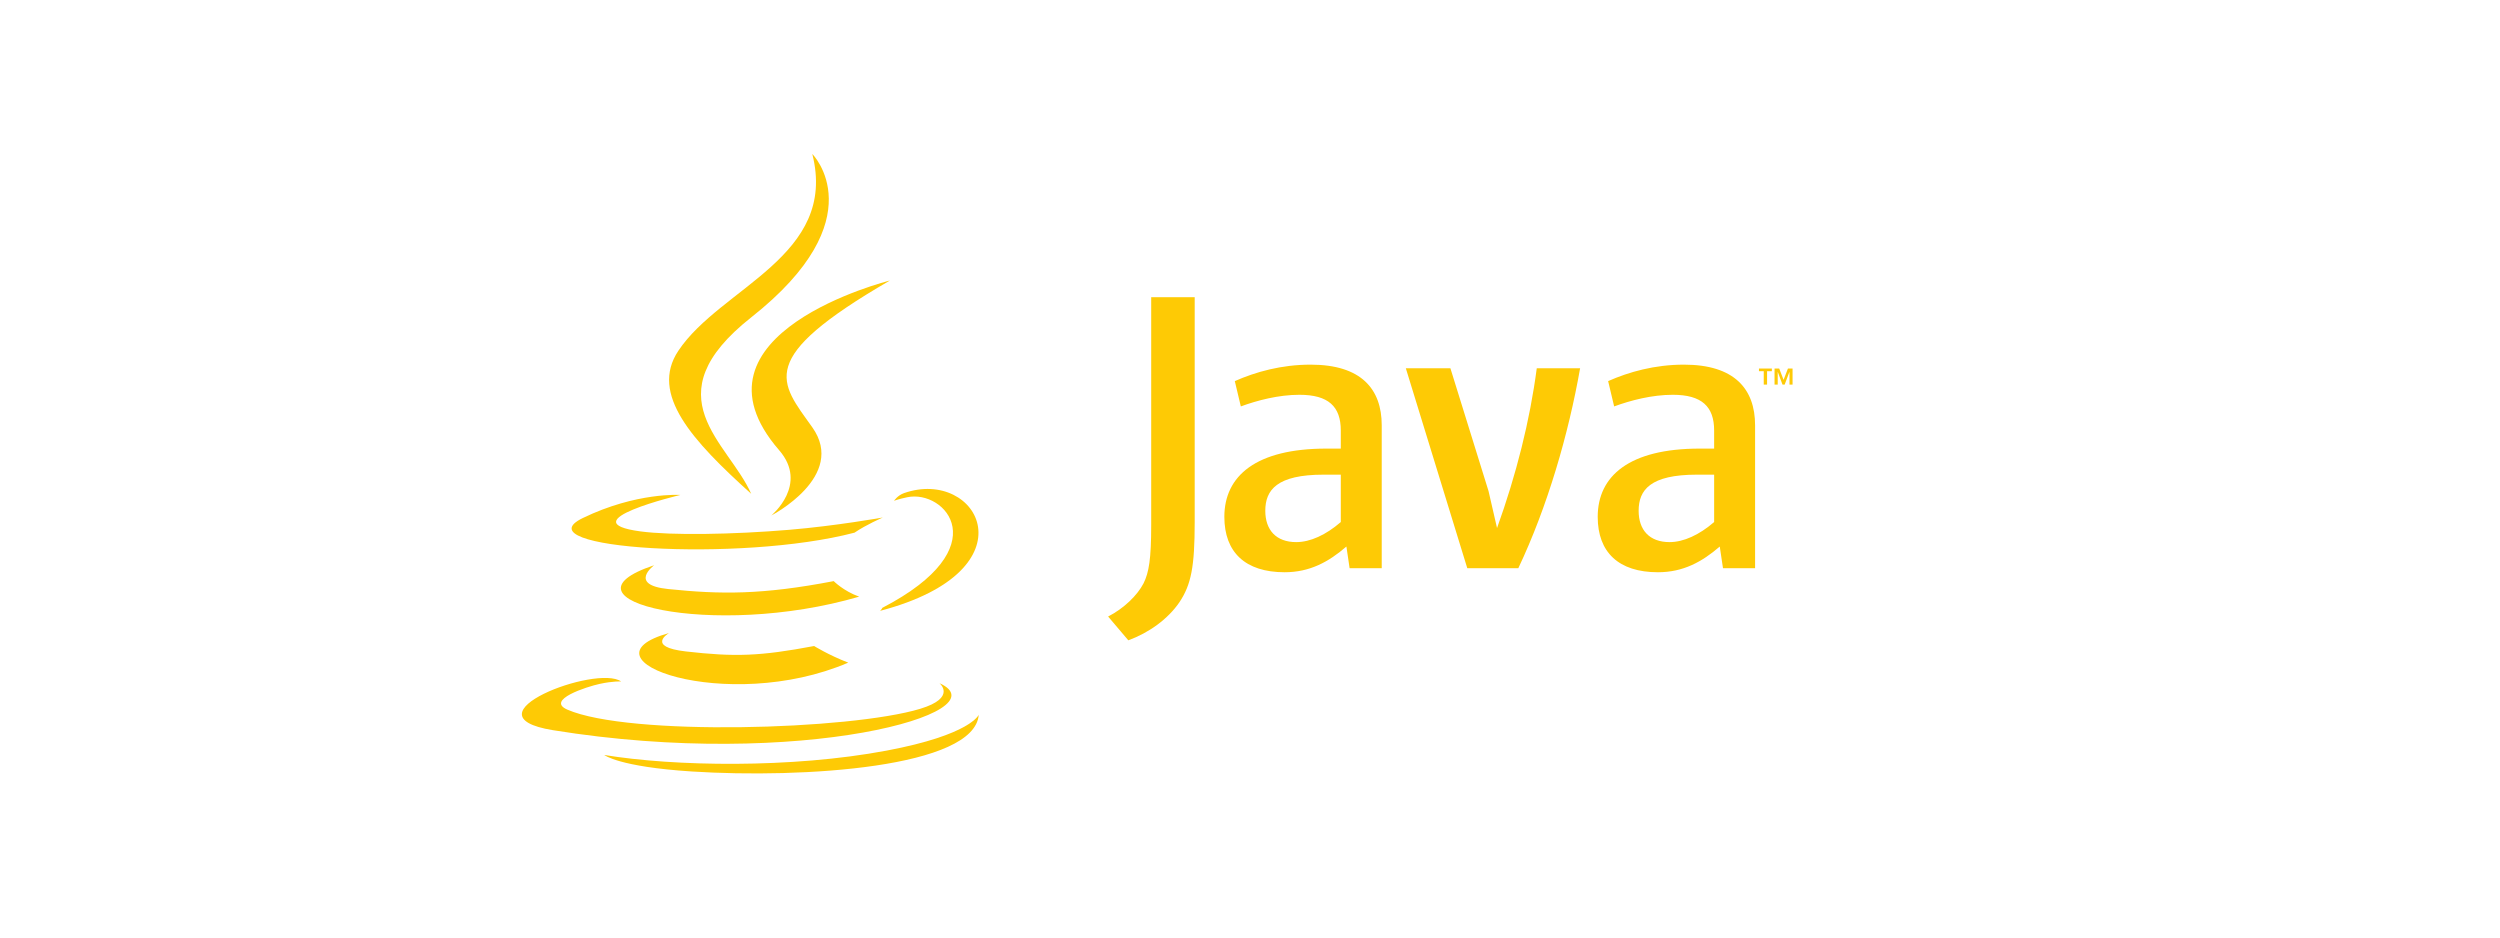 <?xml version="1.0" encoding="UTF-8"?>
<!DOCTYPE svg PUBLIC "-//W3C//DTD SVG 1.1//EN" "http://www.w3.org/Graphics/SVG/1.1/DTD/svg11.dtd">
<!-- Creator: CorelDRAW 2020 (64 Bit) -->
<svg xmlns="http://www.w3.org/2000/svg" xml:space="preserve" width="4000px" height="1500px" version="1.1" style="shape-rendering:geometricPrecision; text-rendering:geometricPrecision; image-rendering:optimizeQuality; fill-rule:evenodd; clip-rule:evenodd"
viewBox="0 0 4000 1500"
 xmlns:xlink="http://www.w3.org/1999/xlink"
 xmlns:xodm="http://www.corel.com/coreldraw/odm/2003">
 <defs>
  <style type="text/css">
   <![CDATA[
    .fil0 {fill:none}
    .fil1 {fill:#FECA05}
   ]]>
  </style>
 </defs>
 <g id="Camada_x0020_1">
  <g id="_3222733406192">
   <rect class="fil0" width="4000" height="1500"/>
   <g>
    <path class="fil1" d="M1070.41 1012.85c0,0 -37.86,22.02 26.97,29.46 78.55,8.97 118.67,7.68 205.21,-8.69 0,0 22.78,14.27 54.59,26.61 -194.05,83.15 -439.17,-4.81 -286.77,-47.38zm-23.72 -108.51c0,0 -42.47,31.43 22.41,38.14 83.92,8.67 150.15,9.37 264.84,-12.69 0,0 15.84,16.07 40.76,24.85 -234.59,68.61 -495.85,5.4 -328.01,-50.3z"/>
    <path class="fil1" d="M1246.57 720.26c47.83,55.06 -12.54,104.58 -12.54,104.58 0,0 121.4,-62.66 65.64,-141.16 -52.06,-73.16 -91.99,-109.51 124.17,-234.87 -0.01,-0.01 -339.32,84.71 -177.27,271.45z"/>
    <path class="fil1" d="M1503.2 1093.11c0,0 28.02,23.1 -30.87,40.97 -111.97,33.92 -466.14,44.14 -564.51,1.35 -35.34,-15.39 30.96,-36.73 51.82,-41.23 21.76,-4.71 34.17,-3.85 34.17,-3.85 -39.32,-27.69 -254.19,54.39 -109.12,77.93 395.58,64.14 721.11,-28.87 618.51,-75.17zm-414.58 -301.21c0,0 -180.13,42.8 -63.78,58.35 49.14,6.57 147.04,5.06 238.29,-2.59 74.56,-6.26 149.4,-19.65 149.4,-19.65 0,0 -26.27,11.28 -45.31,24.25 -182.94,48.12 -536.31,25.71 -434.57,-23.48 86.02,-41.61 155.97,-36.88 155.97,-36.88l0 0zm323.16 180.62c185.96,-96.61 99.98,-189.47 39.95,-176.96 -14.68,3.07 -21.26,5.72 -21.26,5.72 0,0 5.47,-8.57 15.88,-12.26 118.74,-41.72 210.04,123.11 -38.28,188.38 -0.01,0 2.85,-2.58 3.71,-4.88l0 0z"/>
    <path class="fil1" d="M1299.67 246.34c0,0 102.97,103.03 -97.68,261.42 -160.92,127.09 -36.69,199.54 -0.05,282.34 -93.95,-84.74 -162.86,-159.36 -116.63,-228.78 67.86,-101.92 255.91,-151.34 214.36,-314.98l0 0z"/>
    <path class="fil1" d="M1106.91 1234.39c178.47,11.41 452.59,-6.34 459.09,-90.81 0,0 -12.48,32.02 -147.51,57.42 -152.35,28.68 -340.28,25.34 -451.7,6.95 0,0 22.83,18.89 140.12,26.44l0 0z"/>
   </g>
   <path class="fil1" d="M2821.98 593.91l-7.65 0 0 -4.29 20.64 0 0 4.29 -7.65 0 0 21.42 -5.34 0 0 -21.42 0 0zm41.18 1.07l-0.09 0 -7.6 20.34 -3.49 0 -7.56 -20.34 -0.09 0 0 20.34 -5.07 0 0 -25.71 7.45 0 7 18.18 7 -18.18 7.38 0 0 25.71 -4.91 0 0 -20.34 -0.02 0zm-717.88 240.28c-23.72,20.56 -48.8,32.12 -71.32,32.12 -32.08,0 -49.49,-19.27 -49.49,-50.11 0,-33.39 18.64,-57.82 93.23,-57.82l27.57 0 0 75.81 0.01 0zm65.48 73.87l0 -228.68c0,-58.45 -33.33,-97.02 -113.68,-97.02 -46.88,0 -87.97,11.58 -121.39,26.33l9.62 40.51c26.32,-9.67 60.35,-18.62 93.75,-18.62 46.29,0 66.21,18.62 66.21,57.18l0 28.91 -23.13 0c-112.44,0 -163.18,43.62 -163.18,109.21 0,56.51 33.43,88.63 96.38,88.63 40.45,0 70.68,-16.7 98.9,-41.14l5.13 34.69 51.39 0zm218.54 0l-81.65 0 -98.31 -319.88 71.32 0 61.02 196.57 13.58 59.06c30.78,-85.43 52.63,-172.15 63.56,-255.63l69.35 0c-18.57,105.32 -52.02,220.96 -98.87,319.88zm313.34 -73.87c-23.8,20.56 -48.88,32.12 -71.35,32.12 -32.08,0 -49.46,-19.27 -49.46,-50.11 0,-33.39 18.65,-57.82 93.19,-57.82l27.62 0 0 75.81zm65.5 73.87l0 -228.68c0,-58.45 -33.44,-97.02 -113.7,-97.02 -46.93,0 -88.01,11.58 -121.42,26.33l9.62 40.51c26.31,-9.67 60.41,-18.62 93.82,-18.62 46.22,0 66.16,18.62 66.16,57.18l0 28.91 -23.13 0c-112.45,0 -163.15,43.62 -163.15,109.21 0,56.51 33.36,88.63 96.32,88.63 40.49,0 70.67,-16.7 98.96,-41.14l5.16 34.69 51.36 0zm-920.98 54.35c-18.65,27.27 -48.83,48.86 -81.83,61.04l-32.33 -38.08c25.14,-12.9 46.67,-33.73 56.69,-53.1 8.64,-17.27 12.24,-39.48 12.24,-92.63l0 -365.23 69.59 0 0 360.19c0,71.09 -5.67,99.82 -24.36,127.81z"/>
  </g>
 </g>
</svg>
